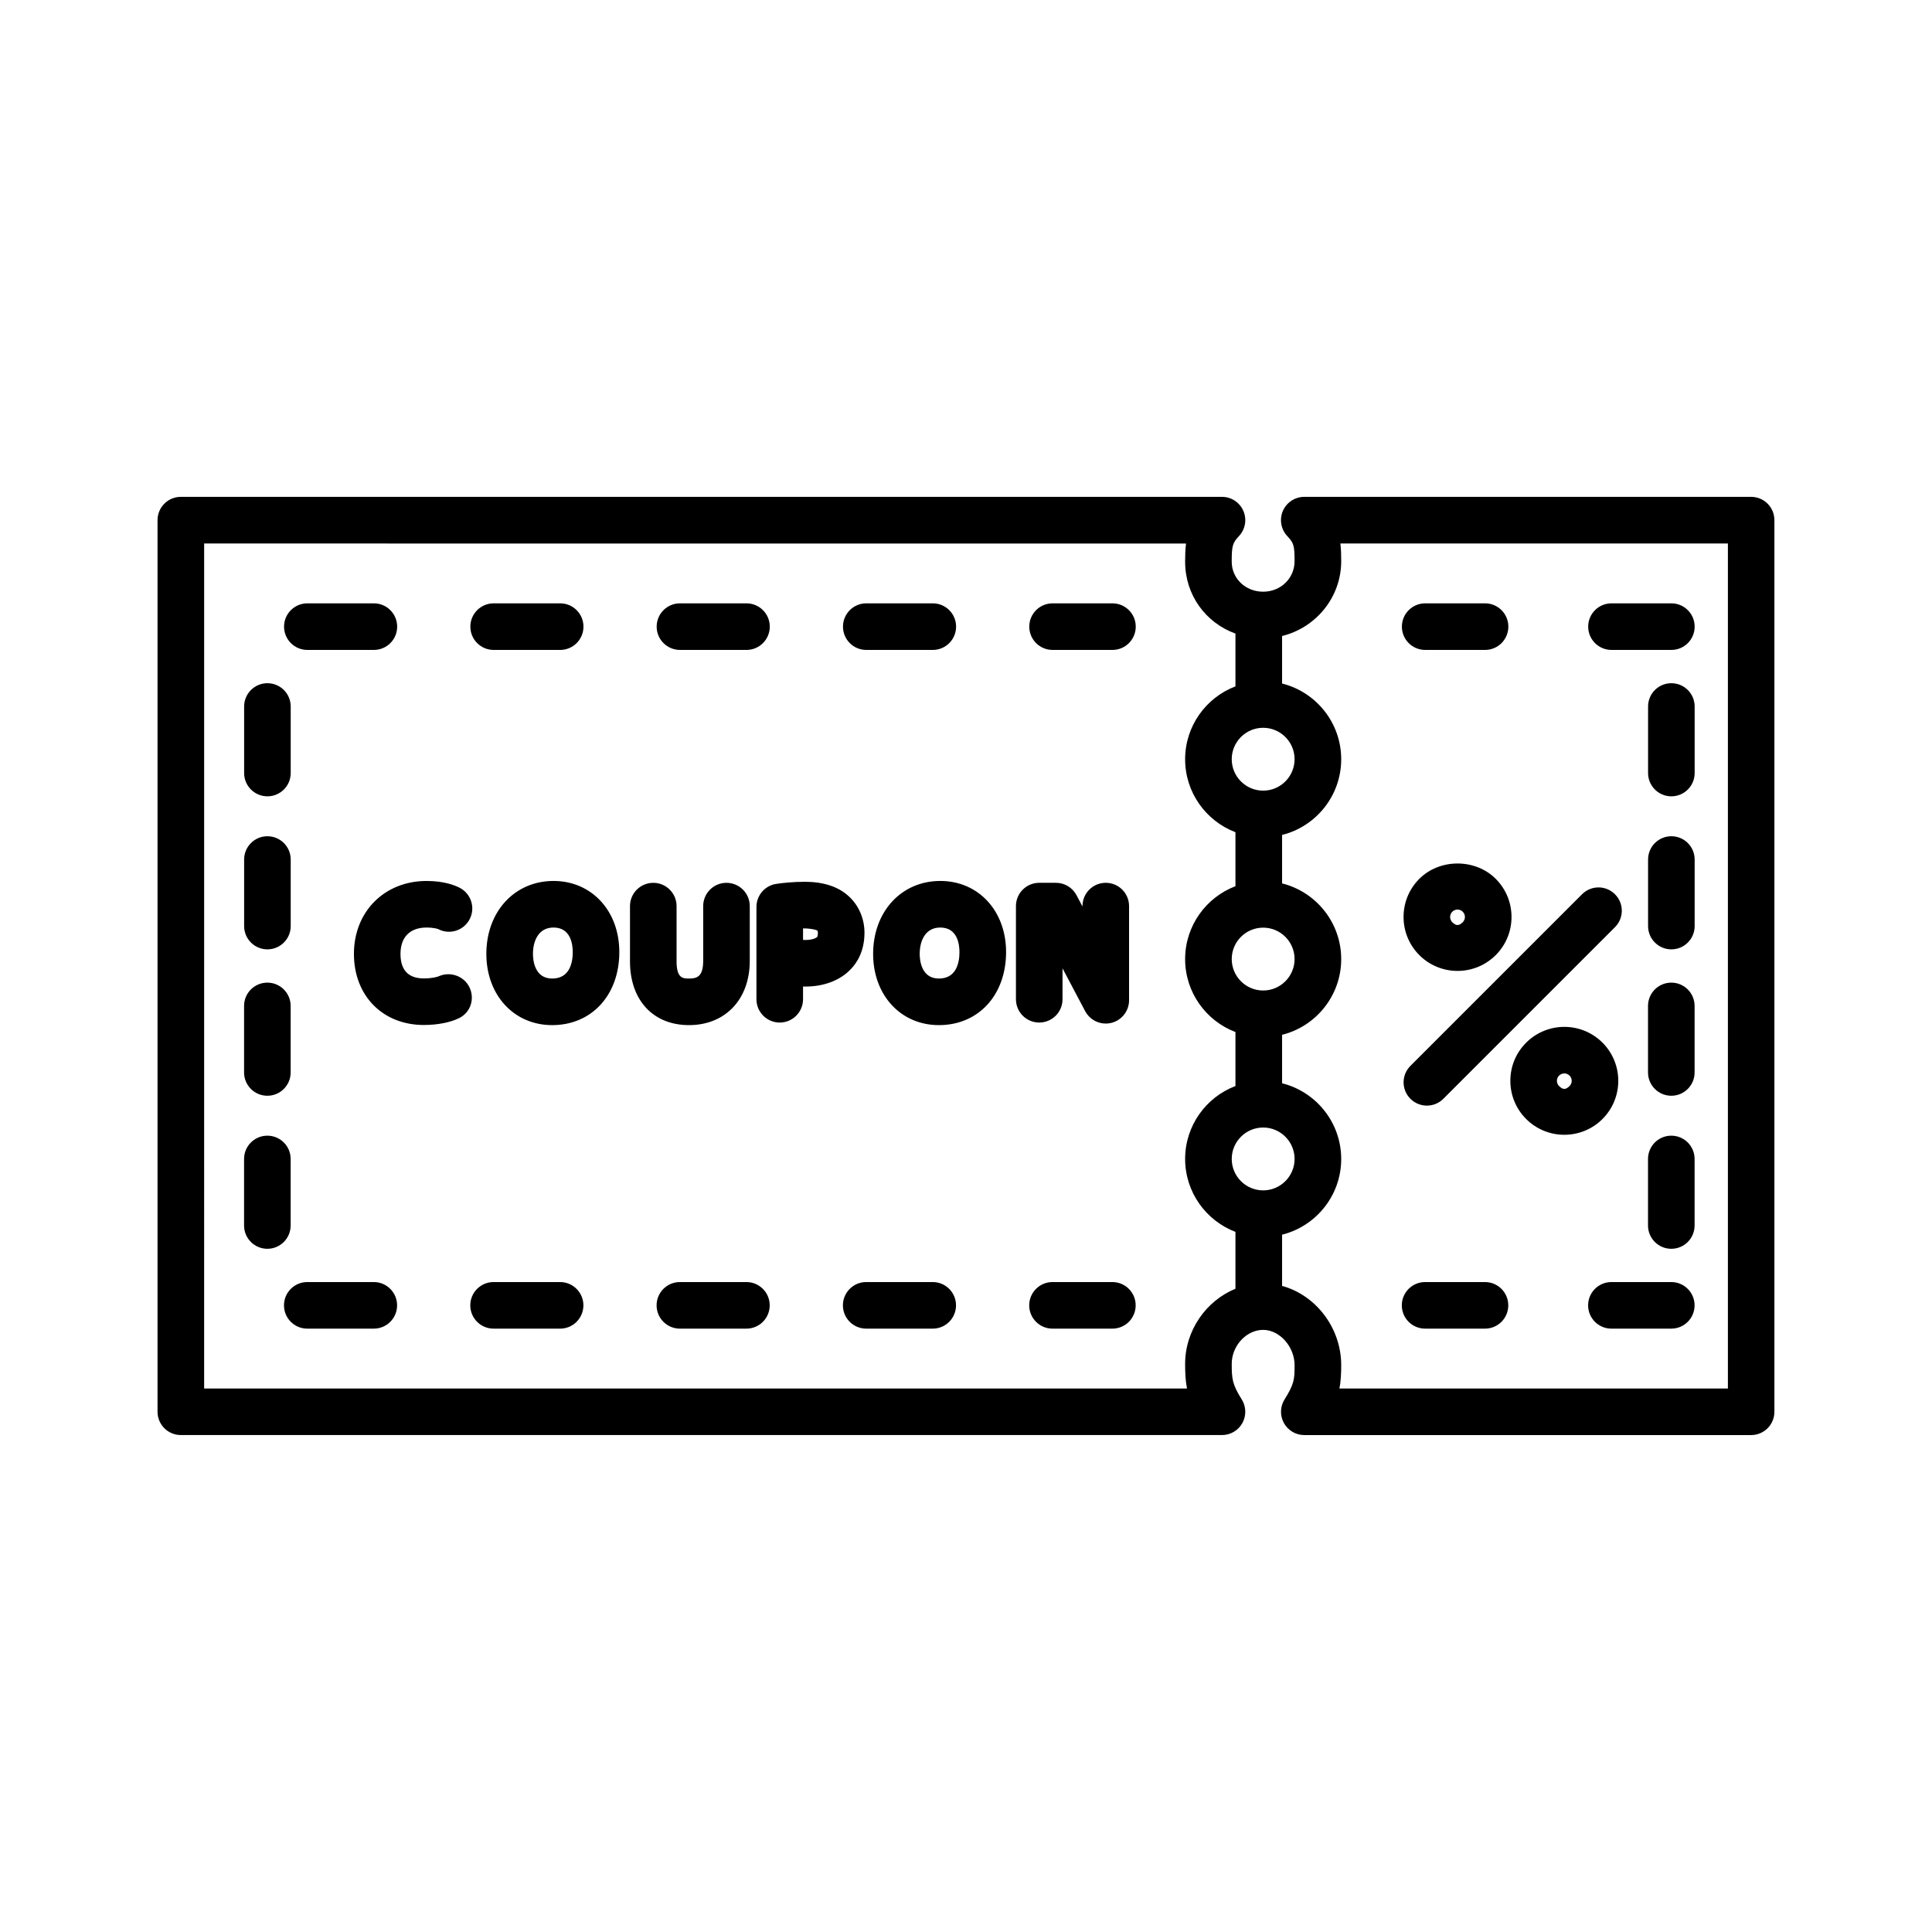 <?xml version="1.0" encoding="UTF-8"?>
<!-- The Best Svg Icon site in the world: iconSvg.co, Visit us! https://iconsvg.co -->
<svg fill="#000000" width="800px" height="800px" version="1.1" viewBox="144 144 512 512" xmlns="http://www.w3.org/2000/svg">
 <path d="m608.07 524.31h-118.42c-2.246 0-4.316-1.223-5.406-3.195-1.082-1.969-1.012-4.375 0.188-6.273 2.644-4.191 2.644-5.523 2.644-9.07 0-4.887-3.969-9.34-8.328-9.34-4.438 0-8.328 4.207-8.328 9.004 0 3.875 0.125 5.414 2.641 9.402 1.199 1.898 1.27 4.301 0.188 6.273-1.082 1.969-3.152 3.195-5.406 3.195h-275.92c-3.41 0-6.172-2.762-6.172-6.172v-236.29c0-3.41 2.762-6.172 6.172-6.172h275.92c2.465 0 4.695 1.473 5.668 3.734 0.973 2.266 0.508 4.891-1.188 6.688-1.676 1.77-1.906 2.59-1.906 6.746 0 4.469 3.656 7.969 8.328 7.969s8.328-3.559 8.328-8.09c0-4.098-0.211-4.836-1.91-6.625-1.691-1.789-2.16-4.418-1.188-6.688 0.977-2.262 3.203-3.734 5.668-3.734h118.42c3.41 0 6.172 2.762 6.172 6.172v236.29c0 3.414-2.758 6.176-6.172 6.176zm-109.11-12.344h102.95v-223.94h-102.7c0.188 1.516 0.223 3.062 0.223 4.695 0 9.562-6.68 17.613-15.668 19.828v12.594c8.988 2.242 15.668 10.387 15.668 20.062 0 9.672-6.68 17.82-15.668 20.062v12.844c8.988 2.242 15.668 10.387 15.668 20.062 0 9.672-6.68 17.82-15.668 20.062v12.844c8.988 2.242 15.668 10.387 15.668 20.062 0 9.672-6.68 17.82-15.668 20.062v13.574c8.883 2.418 15.668 11.059 15.668 21.008 0 2.301-0.105 4.266-0.469 6.18zm-300.86 0h260.47c-0.434-2.188-0.5-4.258-0.5-6.523 0-8.922 5.629-16.773 13.336-19.906v-15.078c-7.789-2.969-13.336-10.508-13.336-19.324 0-8.816 5.547-16.363 13.336-19.324v-14.309c-7.789-2.969-13.336-10.508-13.336-19.324 0-8.816 5.547-16.363 13.336-19.324v-14.309c-7.789-2.969-13.336-10.508-13.336-19.324s5.547-16.363 13.336-19.324v-13.992c-7.871-2.848-13.336-10.203-13.336-19.043 0-1.648 0.039-3.246 0.242-4.816l-260.21-0.012zm280.65-69.16c-4.594 0-8.328 3.738-8.328 8.328 0 4.59 3.738 8.328 8.328 8.328s8.328-3.738 8.328-8.328c0-4.59-3.734-8.328-8.328-8.328zm0-52.969c-4.594 0-8.328 3.738-8.328 8.328 0 4.59 3.738 8.328 8.328 8.328s8.328-3.738 8.328-8.328c0-4.59-3.734-8.328-8.328-8.328zm0-52.965c-4.594 0-8.328 3.738-8.328 8.328s3.738 8.328 8.328 8.328 8.328-3.738 8.328-8.328-3.734-8.328-8.328-8.328zm108.16 159.23h-15.871c-3.41 0-6.172-2.762-6.172-6.172 0-3.41 2.762-6.172 6.172-6.172h15.871c3.41 0 6.172 2.762 6.172 6.172 0 3.41-2.758 6.172-6.172 6.172zm-49.371 0h-15.871c-3.41 0-6.172-2.762-6.172-6.172 0-3.41 2.762-6.172 6.172-6.172h15.871c3.41 0 6.172 2.762 6.172 6.172 0 3.41-2.762 6.172-6.172 6.172zm-98.746 0h-15.871c-3.41 0-6.172-2.762-6.172-6.172 0-3.41 2.762-6.172 6.172-6.172h15.871c3.41 0 6.172 2.762 6.172 6.172 0 3.41-2.762 6.172-6.172 6.172zm-47.609 0h-17.633c-3.41 0-6.172-2.762-6.172-6.172 0-3.41 2.762-6.172 6.172-6.172h17.633c3.41 0 6.172 2.762 6.172 6.172-0.004 3.41-2.762 6.172-6.172 6.172zm-49.375 0h-17.633c-3.41 0-6.172-2.762-6.172-6.172 0-3.41 2.762-6.172 6.172-6.172h17.633c3.41 0 6.172 2.762 6.172 6.172 0 3.41-2.762 6.172-6.172 6.172zm-49.375 0h-17.633c-3.41 0-6.172-2.762-6.172-6.172 0-3.41 2.762-6.172 6.172-6.172h17.633c3.41 0 6.172 2.762 6.172 6.172 0 3.41-2.758 6.172-6.172 6.172zm-49.371 0h-17.633c-3.41 0-6.172-2.762-6.172-6.172 0-3.41 2.762-6.172 6.172-6.172h17.633c3.41 0 6.172 2.762 6.172 6.172 0 3.41-2.762 6.172-6.172 6.172zm343.85-21.16c-3.41 0-6.172-2.762-6.172-6.172v-17.633c0-3.41 2.762-6.172 6.172-6.172s6.172 2.762 6.172 6.172v17.633c0 3.41-2.758 6.172-6.172 6.172zm-372.06 0c-3.41 0-6.172-2.762-6.172-6.172v-17.633c0-3.41 2.762-6.172 6.172-6.172s6.172 2.762 6.172 6.172v17.633c0 3.41-2.762 6.172-6.172 6.172zm343.71-30.215c-3.664 0-7.324-1.391-10.113-4.18-2.699-2.699-4.191-6.293-4.191-10.117 0-3.82 1.484-7.41 4.191-10.113 5.578-5.582 14.652-5.578 20.227 0 5.578 5.578 5.578 14.652 0 20.227-2.789 2.793-6.453 4.184-10.113 4.184zm0-16.258c-0.504 0-1.008 0.191-1.387 0.574-0.5 0.5-0.574 1.082-0.574 1.387 0 0.309 0.074 0.887 0.574 1.387 1.004 1.004 1.777 0.996 2.769 0 0.5-0.5 0.574-1.082 0.574-1.387 0-0.301-0.074-0.887-0.574-1.387-0.383-0.383-0.879-0.574-1.383-0.574zm-36.422 8.531c-1.578 0-3.16-0.605-4.363-1.809-2.414-2.414-2.414-6.316 0-8.727l45.48-45.48c2.414-2.414 6.316-2.414 8.727 0 2.41 2.414 2.414 6.316 0 8.727l-45.48 45.48c-1.203 1.203-2.785 1.809-4.363 1.809zm64.773-2.617c-3.41 0-6.172-2.762-6.172-6.172v-17.633c0-3.41 2.762-6.172 6.172-6.172s6.172 2.762 6.172 6.172v17.633c0 3.41-2.758 6.172-6.172 6.172zm-372.06 0c-3.41 0-6.172-2.762-6.172-6.172v-17.633c0-3.41 2.762-6.172 6.172-6.172s6.172 2.762 6.172 6.172v17.633c0 3.41-2.762 6.172-6.172 6.172zm177.96-18.715c-10.098 0-17.426-7.941-17.426-18.883 0-11.199 7.488-19.324 17.801-19.324 10.102 0 17.434 7.926 17.434 18.844-0.004 11.398-7.324 19.363-17.809 19.363zm0.371-25.863c-4.019 0-5.457 3.606-5.457 6.984 0 1.531 0.367 6.535 5.082 6.535 4.75 0 5.457-4.398 5.457-7.019 0.008-1.953-0.484-6.5-5.082-6.5zm-66.598 25.863c-9.496 0-15.633-6.621-15.633-16.871v-14.668c0-3.41 2.762-6.172 6.172-6.172 3.41 0 6.172 2.762 6.172 6.172v14.664c0 4.527 1.75 4.527 3.285 4.527 1.984 0 3.769-0.359 3.769-4.676v-14.516c0-3.41 2.762-6.172 6.172-6.172s6.172 2.762 6.172 6.172v14.516c0.004 10.18-6.473 17.023-16.109 17.023zm-36.266 0c-10.102 0-17.434-7.941-17.434-18.883 0-11.199 7.488-19.324 17.805-19.324 10.102 0 17.434 7.926 17.434 18.844 0 11.398-7.32 19.363-17.805 19.363zm0.375-25.863c-4.027 0-5.457 3.606-5.457 6.984 0 1.531 0.367 6.535 5.09 6.535 4.75 0 5.457-4.398 5.457-7.019 0-1.953-0.496-6.5-5.09-6.5zm-34.355 25.828c-10.918 0-18.547-7.75-18.547-18.844 0-11.199 8.098-19.324 19.25-19.324 4.637 0 7.508 1.145 8.805 1.82 3.019 1.578 4.188 5.309 2.609 8.328s-5.309 4.188-8.328 2.609c-0.004 0-0.996-0.414-3.09-0.414-4.394 0-6.906 2.543-6.906 6.984 0 4.312 2.086 6.5 6.203 6.5 2.172 0 3.566-0.406 3.883-0.551 3.066-1.391 6.769-0.102 8.207 2.938 1.441 3.039 0.281 6.625-2.731 8.121-2.332 1.16-5.746 1.832-9.355 1.832zm180.7-0.375c-2.246 0-4.367-1.23-5.457-3.285l-6.004-11.352v8.191c0 3.41-2.762 6.172-6.172 6.172-3.41 0-6.172-2.762-6.172-6.172v-24.688c0-3.41 2.762-6.172 6.172-6.172h4.422c2.289 0 4.387 1.266 5.457 3.285l1.582 2.988v-0.102c0-3.41 2.762-6.172 6.172-6.172s6.172 2.762 6.172 6.172v24.957c0 2.836-1.934 5.305-4.684 5.992-0.496 0.125-0.992 0.184-1.488 0.184zm-86.402-0.27c-3.41 0-6.172-2.762-6.172-6.172v-24.477c0-3.062 2.246-5.664 5.273-6.106 1.703-0.25 4.402-0.551 7.594-0.551 4.797 0 8.734 1.27 11.402 3.668 2.731 2.359 4.359 5.977 4.359 9.824 0 4.902-1.969 7.957-3.617 9.652-2.766 2.953-7.07 4.621-12.051 4.621-0.195 0-0.402-0.004-0.613-0.012v3.379c-0.004 3.41-2.766 6.172-6.176 6.172zm6.172-21.918c0.223 0.02 0.441 0.035 0.613 0.035 1.879 0 2.863-0.523 3.125-0.797 0.055-0.055 0.203-0.332 0.203-1.129 0-0.191-0.031-0.441-0.176-0.57-0.281-0.203-1.668-0.59-3.758-0.574l-0.004 3.035zm173.45 8.234c-3.664 0-7.324-1.391-10.113-4.18-2.699-2.699-4.191-6.297-4.191-10.117 0-3.82 1.484-7.418 4.191-10.117 5.406-5.406 14.828-5.402 20.227 0 2.699 2.699 4.191 6.297 4.191 10.117 0 3.82-1.484 7.418-4.191 10.117-2.785 2.781-6.449 4.18-10.113 4.18zm0-16.258c-0.301 0-0.887 0.074-1.387 0.574s-0.574 1.082-0.574 1.387c0 0.301 0.074 0.887 0.574 1.387 1.004 1.004 1.777 0.992 2.769 0 0.766-0.766 0.766-2.012 0-2.777-0.496-0.5-1.074-0.57-1.383-0.57zm56.668 10.543c-3.41 0-6.172-2.762-6.172-6.172v-17.633c0-3.41 2.762-6.172 6.172-6.172s6.172 2.762 6.172 6.172v17.633c0 3.41-2.758 6.172-6.172 6.172zm-372.06 0c-3.41 0-6.172-2.762-6.172-6.172v-17.633c0-3.41 2.762-6.172 6.172-6.172s6.172 2.762 6.172 6.172v17.633c0 3.41-2.762 6.172-6.172 6.172zm372.06-40.555c-3.41 0-6.172-2.762-6.172-6.172v-17.633c0-3.41 2.762-6.172 6.172-6.172s6.172 2.762 6.172 6.172v17.633c0 3.41-2.758 6.172-6.172 6.172zm-372.06 0c-3.41 0-6.172-2.762-6.172-6.172v-17.633c0-3.41 2.762-6.172 6.172-6.172s6.172 2.762 6.172 6.172v17.633c0 3.41-2.762 6.172-6.172 6.172zm372.06-38.797h-15.871c-3.41 0-6.172-2.762-6.172-6.172s2.762-6.172 6.172-6.172h15.871c3.41 0 6.172 2.762 6.172 6.172 0 3.414-2.758 6.172-6.172 6.172zm-49.371 0h-15.871c-3.41 0-6.172-2.762-6.172-6.172s2.762-6.172 6.172-6.172h15.871c3.41 0 6.172 2.762 6.172 6.172 0 3.414-2.762 6.172-6.172 6.172zm-98.746 0h-15.871c-3.41 0-6.172-2.762-6.172-6.172s2.762-6.172 6.172-6.172h15.871c3.41 0 6.172 2.762 6.172 6.172 0 3.414-2.762 6.172-6.172 6.172zm-47.609 0h-17.633c-3.41 0-6.172-2.762-6.172-6.172s2.762-6.172 6.172-6.172h17.633c3.41 0 6.172 2.762 6.172 6.172-0.004 3.414-2.762 6.172-6.172 6.172zm-49.375 0h-17.633c-3.41 0-6.172-2.762-6.172-6.172s2.762-6.172 6.172-6.172h17.633c3.41 0 6.172 2.762 6.172 6.172 0 3.414-2.762 6.172-6.172 6.172zm-49.375 0h-17.633c-3.41 0-6.172-2.762-6.172-6.172s2.762-6.172 6.172-6.172h17.633c3.41 0 6.172 2.762 6.172 6.172 0 3.414-2.758 6.172-6.172 6.172zm-49.371 0h-17.633c-3.41 0-6.172-2.762-6.172-6.172s2.762-6.172 6.172-6.172h17.633c3.41 0 6.172 2.762 6.172 6.172 0 3.414-2.762 6.172-6.172 6.172z"/>
</svg>